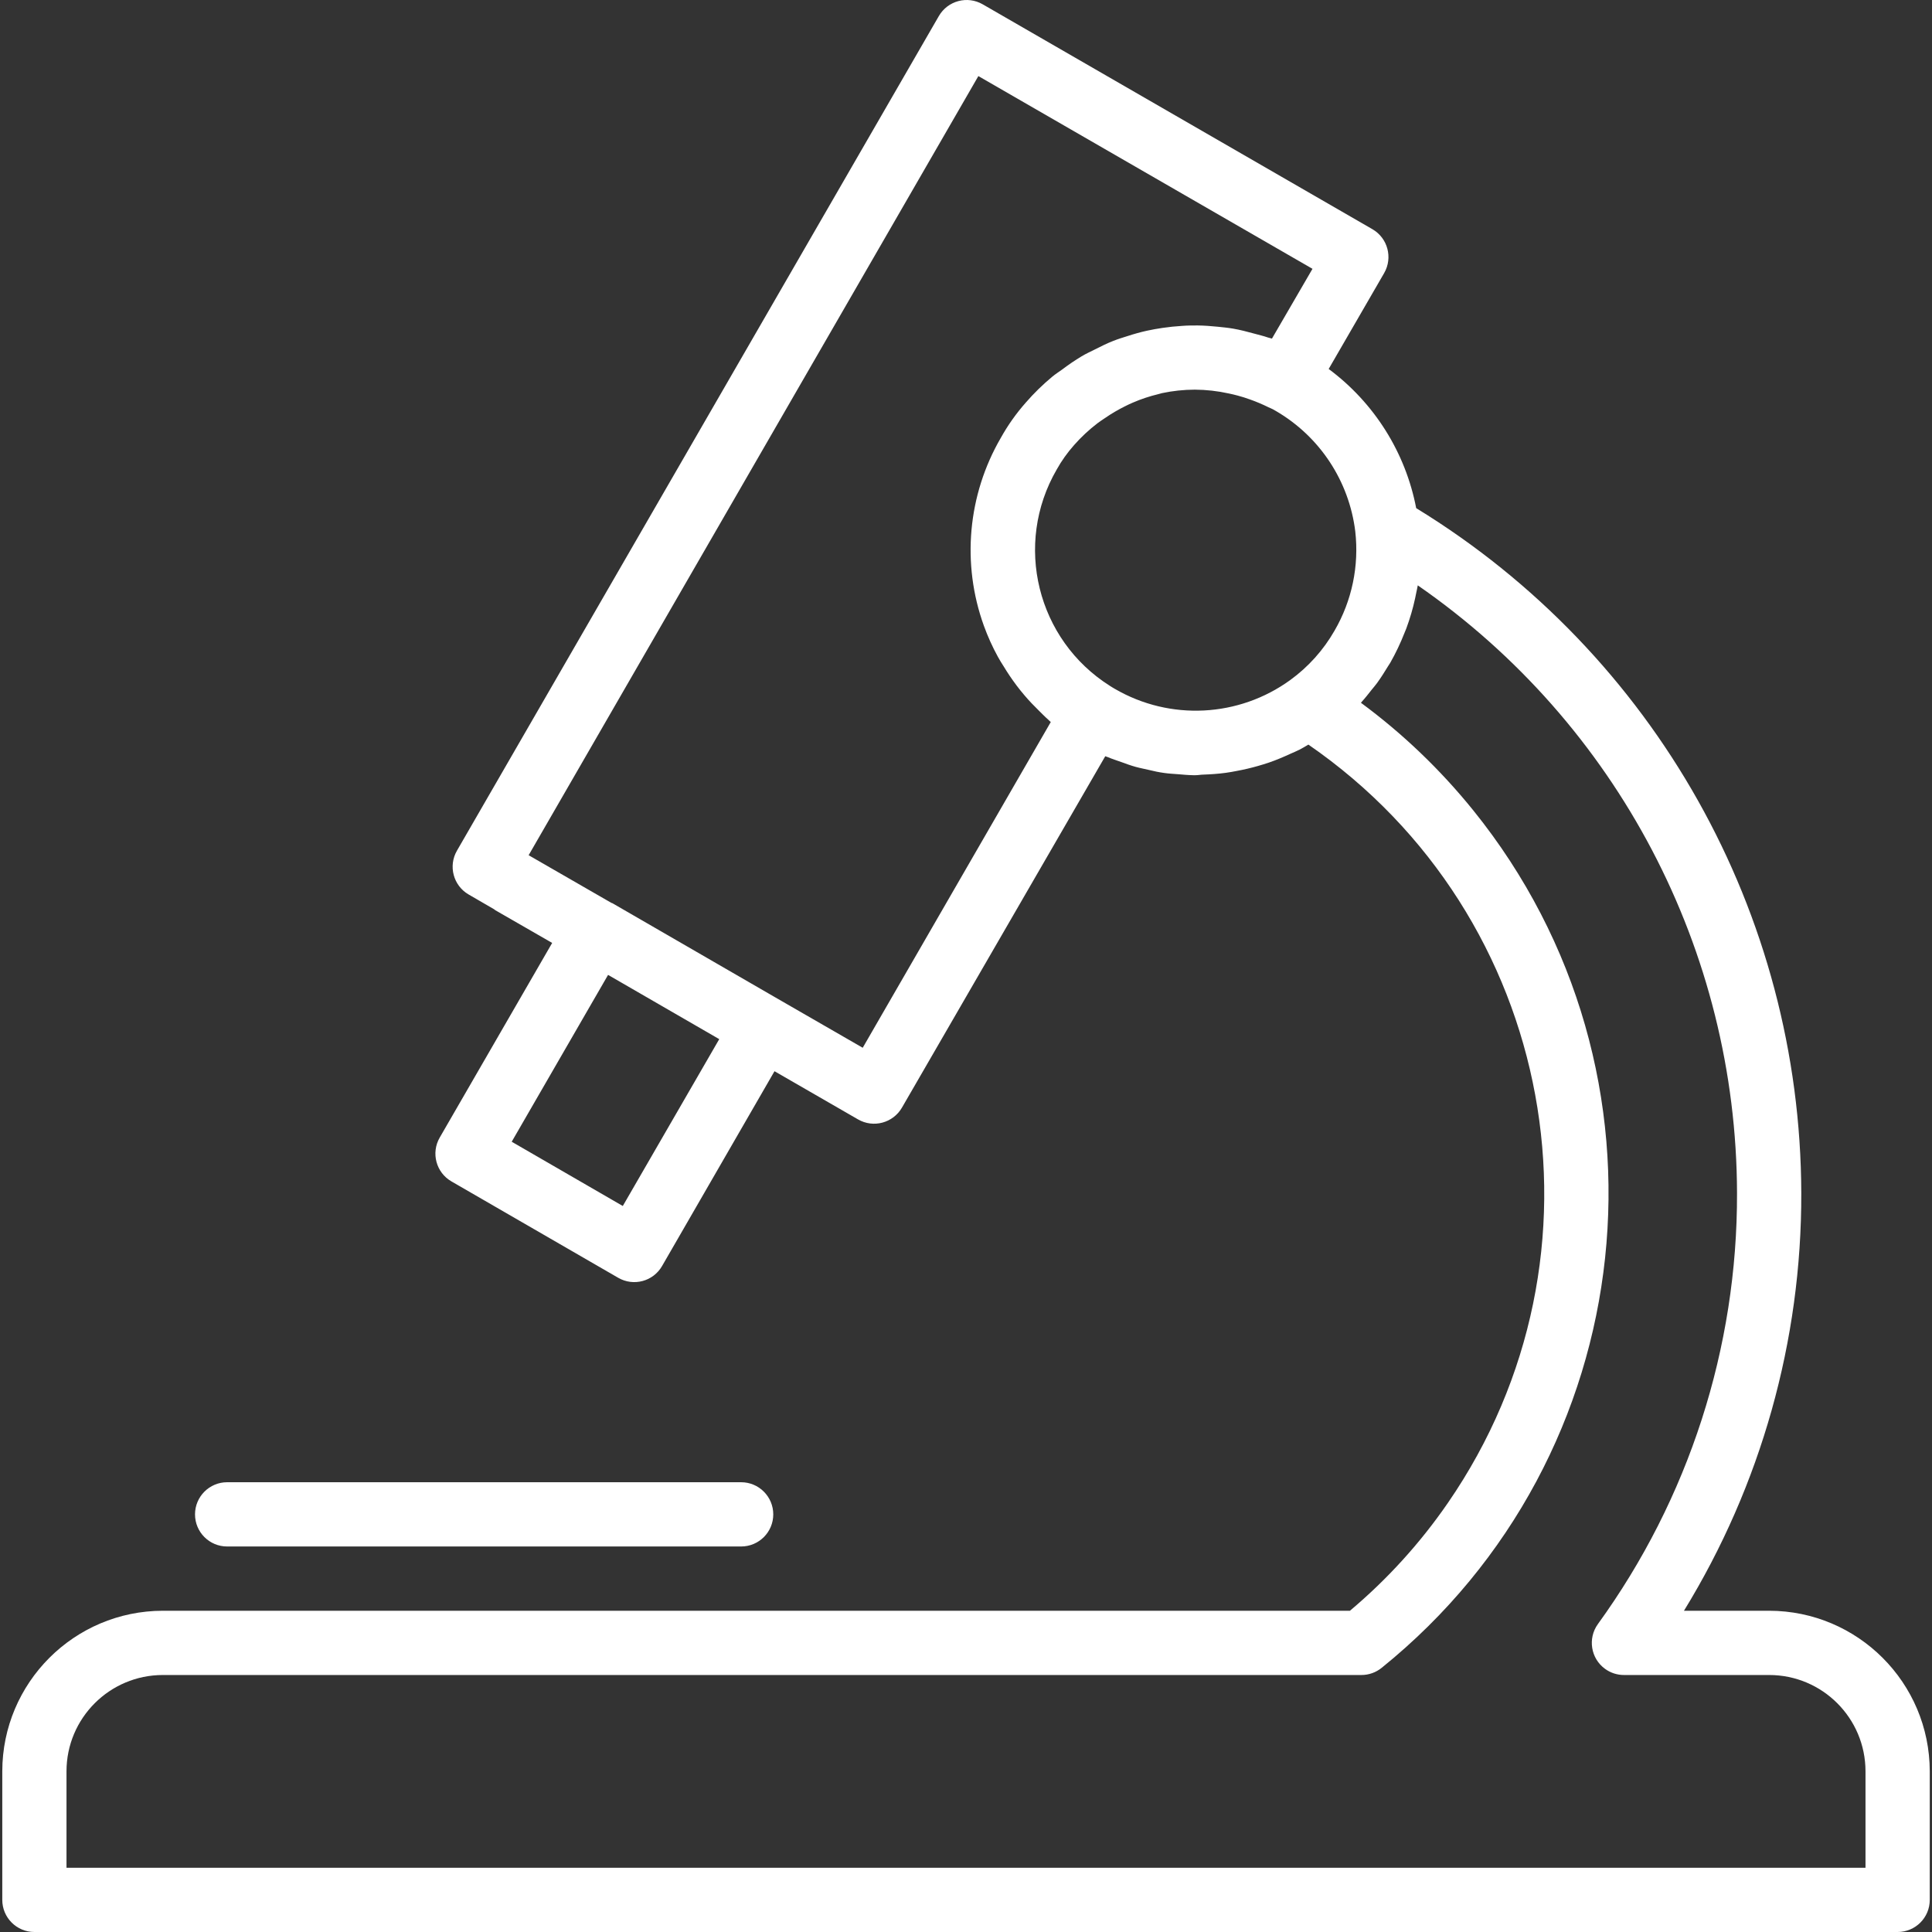 <svg width="50" height="50" viewBox="0 0 50 50" fill="none" xmlns="http://www.w3.org/2000/svg">
<rect x="0" y="0" width="50" height="50" fill="#333333" stroke="none"/>
<g clip-path="url(#clip0)">
<path d="M19.18 38.36H5.878C5.419 38.36 5.047 38.733 5.047 39.192C5.047 39.651 5.419 40.023 5.878 40.023H19.18C19.64 40.023 20.012 39.651 20.012 39.192C20.012 38.733 19.64 38.36 19.18 38.36Z" fill="white"/>
<path d="M45.785 41.686H43.581C45.576 38.435 46.627 34.693 46.617 30.878C46.598 23.64 42.826 16.929 36.651 13.151C36.374 11.709 35.565 10.424 34.386 9.549L35.822 7.067C36.051 6.669 35.915 6.161 35.517 5.931L25.433 0.112C25.035 -0.118 24.527 0.018 24.297 0.416L11.826 22.015C11.597 22.411 11.731 22.918 12.126 23.148L12.791 23.534C12.8 23.538 12.804 23.547 12.811 23.552L14.29 24.403L11.38 29.44C11.15 29.837 11.286 30.346 11.684 30.575L15.999 33.069C16.396 33.299 16.905 33.163 17.134 32.765L20.044 27.723L22.206 28.97C22.604 29.2 23.112 29.063 23.342 28.666L28.604 19.571C28.626 19.58 28.648 19.585 28.671 19.595C28.783 19.643 28.899 19.678 29.014 19.72C29.128 19.762 29.263 19.811 29.389 19.846C29.516 19.881 29.627 19.9 29.747 19.929C29.866 19.959 29.996 19.986 30.128 20.004C30.259 20.023 30.372 20.027 30.495 20.037C30.618 20.047 30.744 20.06 30.876 20.062C30.898 20.062 30.921 20.062 30.943 20.062C31.009 20.062 31.074 20.048 31.139 20.047C31.333 20.04 31.527 20.027 31.721 20.001C31.822 19.988 31.922 19.968 32.022 19.949C32.201 19.916 32.377 19.874 32.553 19.824C32.653 19.795 32.751 19.766 32.849 19.732C33.032 19.669 33.211 19.593 33.389 19.511C33.472 19.473 33.555 19.441 33.633 19.4C33.71 19.359 33.785 19.317 33.861 19.27C40.277 23.692 41.894 32.478 37.472 38.894C36.756 39.934 35.903 40.873 34.936 41.686H4.216C1.921 41.689 0.061 43.548 0.059 45.843V49.169C0.059 49.628 0.431 50 0.89 50H49.111C49.57 50 49.942 49.628 49.942 49.169V45.843C49.939 43.548 48.08 41.689 45.785 41.686ZM16.118 31.211L13.243 29.548L15.737 25.23L18.614 26.893L16.118 31.211ZM22.327 27.116L20.054 25.806L15.849 23.375C15.84 23.37 15.83 23.37 15.822 23.366L13.681 22.133L25.32 1.969L33.967 6.957L32.918 8.763C32.884 8.751 32.849 8.746 32.816 8.735C32.696 8.693 32.574 8.666 32.452 8.632C32.273 8.583 32.094 8.536 31.913 8.505C31.781 8.482 31.65 8.47 31.518 8.456C31.344 8.439 31.171 8.425 30.997 8.423C30.862 8.423 30.728 8.423 30.593 8.434C30.427 8.444 30.255 8.461 30.087 8.486C29.952 8.506 29.82 8.529 29.688 8.558C29.521 8.594 29.355 8.641 29.195 8.693C29.067 8.733 28.939 8.772 28.815 8.821C28.648 8.886 28.491 8.965 28.333 9.045C28.218 9.103 28.101 9.155 27.991 9.222C27.822 9.324 27.658 9.435 27.501 9.554C27.41 9.621 27.317 9.678 27.23 9.751C26.986 9.954 26.758 10.176 26.55 10.416C26.302 10.696 26.084 11.003 25.902 11.33C25.043 12.808 24.882 14.589 25.463 16.196C25.563 16.472 25.684 16.74 25.825 16.997C25.87 17.08 25.922 17.163 25.972 17.241C26.075 17.412 26.186 17.576 26.305 17.735C26.371 17.823 26.439 17.908 26.511 17.992C26.634 18.138 26.766 18.274 26.903 18.408C26.978 18.481 27.05 18.557 27.129 18.625C27.151 18.645 27.17 18.667 27.194 18.686L22.327 27.116ZM34.538 16.321C34.251 16.823 33.86 17.259 33.392 17.599C32.059 18.566 30.281 18.657 28.856 17.83C28.819 17.808 28.781 17.787 28.726 17.751C26.836 16.559 26.227 14.085 27.347 12.152C27.474 11.924 27.626 11.711 27.799 11.517C27.982 11.309 28.185 11.12 28.405 10.952C28.469 10.903 28.536 10.861 28.602 10.816C28.764 10.704 28.935 10.604 29.112 10.516C29.181 10.481 29.252 10.447 29.324 10.417C29.535 10.326 29.754 10.254 29.978 10.2C30.01 10.193 30.042 10.181 30.074 10.174C30.353 10.115 30.637 10.085 30.922 10.084C31.218 10.086 31.512 10.119 31.801 10.183C31.878 10.2 31.955 10.216 32.032 10.238C32.138 10.266 32.243 10.299 32.347 10.337C32.512 10.395 32.672 10.463 32.828 10.54C32.864 10.558 32.902 10.571 32.938 10.59C32.966 10.604 32.994 10.62 33.021 10.637C34.155 11.297 34.914 12.449 35.074 13.751C35.176 14.643 34.989 15.545 34.538 16.321ZM48.279 48.337H1.721V45.843C1.721 44.465 2.838 43.349 4.216 43.349H35.235C35.425 43.349 35.61 43.283 35.758 43.163C42.54 37.69 43.602 27.755 38.129 20.973C37.282 19.924 36.306 18.988 35.221 18.188C35.23 18.178 35.236 18.169 35.245 18.159C35.335 18.06 35.417 17.954 35.5 17.849C35.546 17.791 35.596 17.736 35.639 17.676C35.739 17.538 35.83 17.394 35.919 17.247C35.938 17.214 35.961 17.185 35.98 17.152C36.122 16.902 36.245 16.643 36.35 16.375C36.364 16.339 36.38 16.302 36.395 16.265C36.489 16.01 36.566 15.75 36.623 15.485C36.633 15.439 36.642 15.394 36.651 15.348C36.664 15.282 36.681 15.216 36.692 15.149C41.854 18.724 44.94 24.599 44.954 30.878C44.965 34.883 43.704 38.788 41.354 42.03C41.085 42.402 41.168 42.922 41.54 43.191C41.682 43.294 41.852 43.349 42.027 43.349H45.785C47.163 43.349 48.279 44.465 48.279 45.843V48.337Z" fill="white"/>
</g>
<defs>
<clipPath id="clip0">
<rect width="50" height="50" fill="white"/>
</clipPath>
</defs>
</svg>
